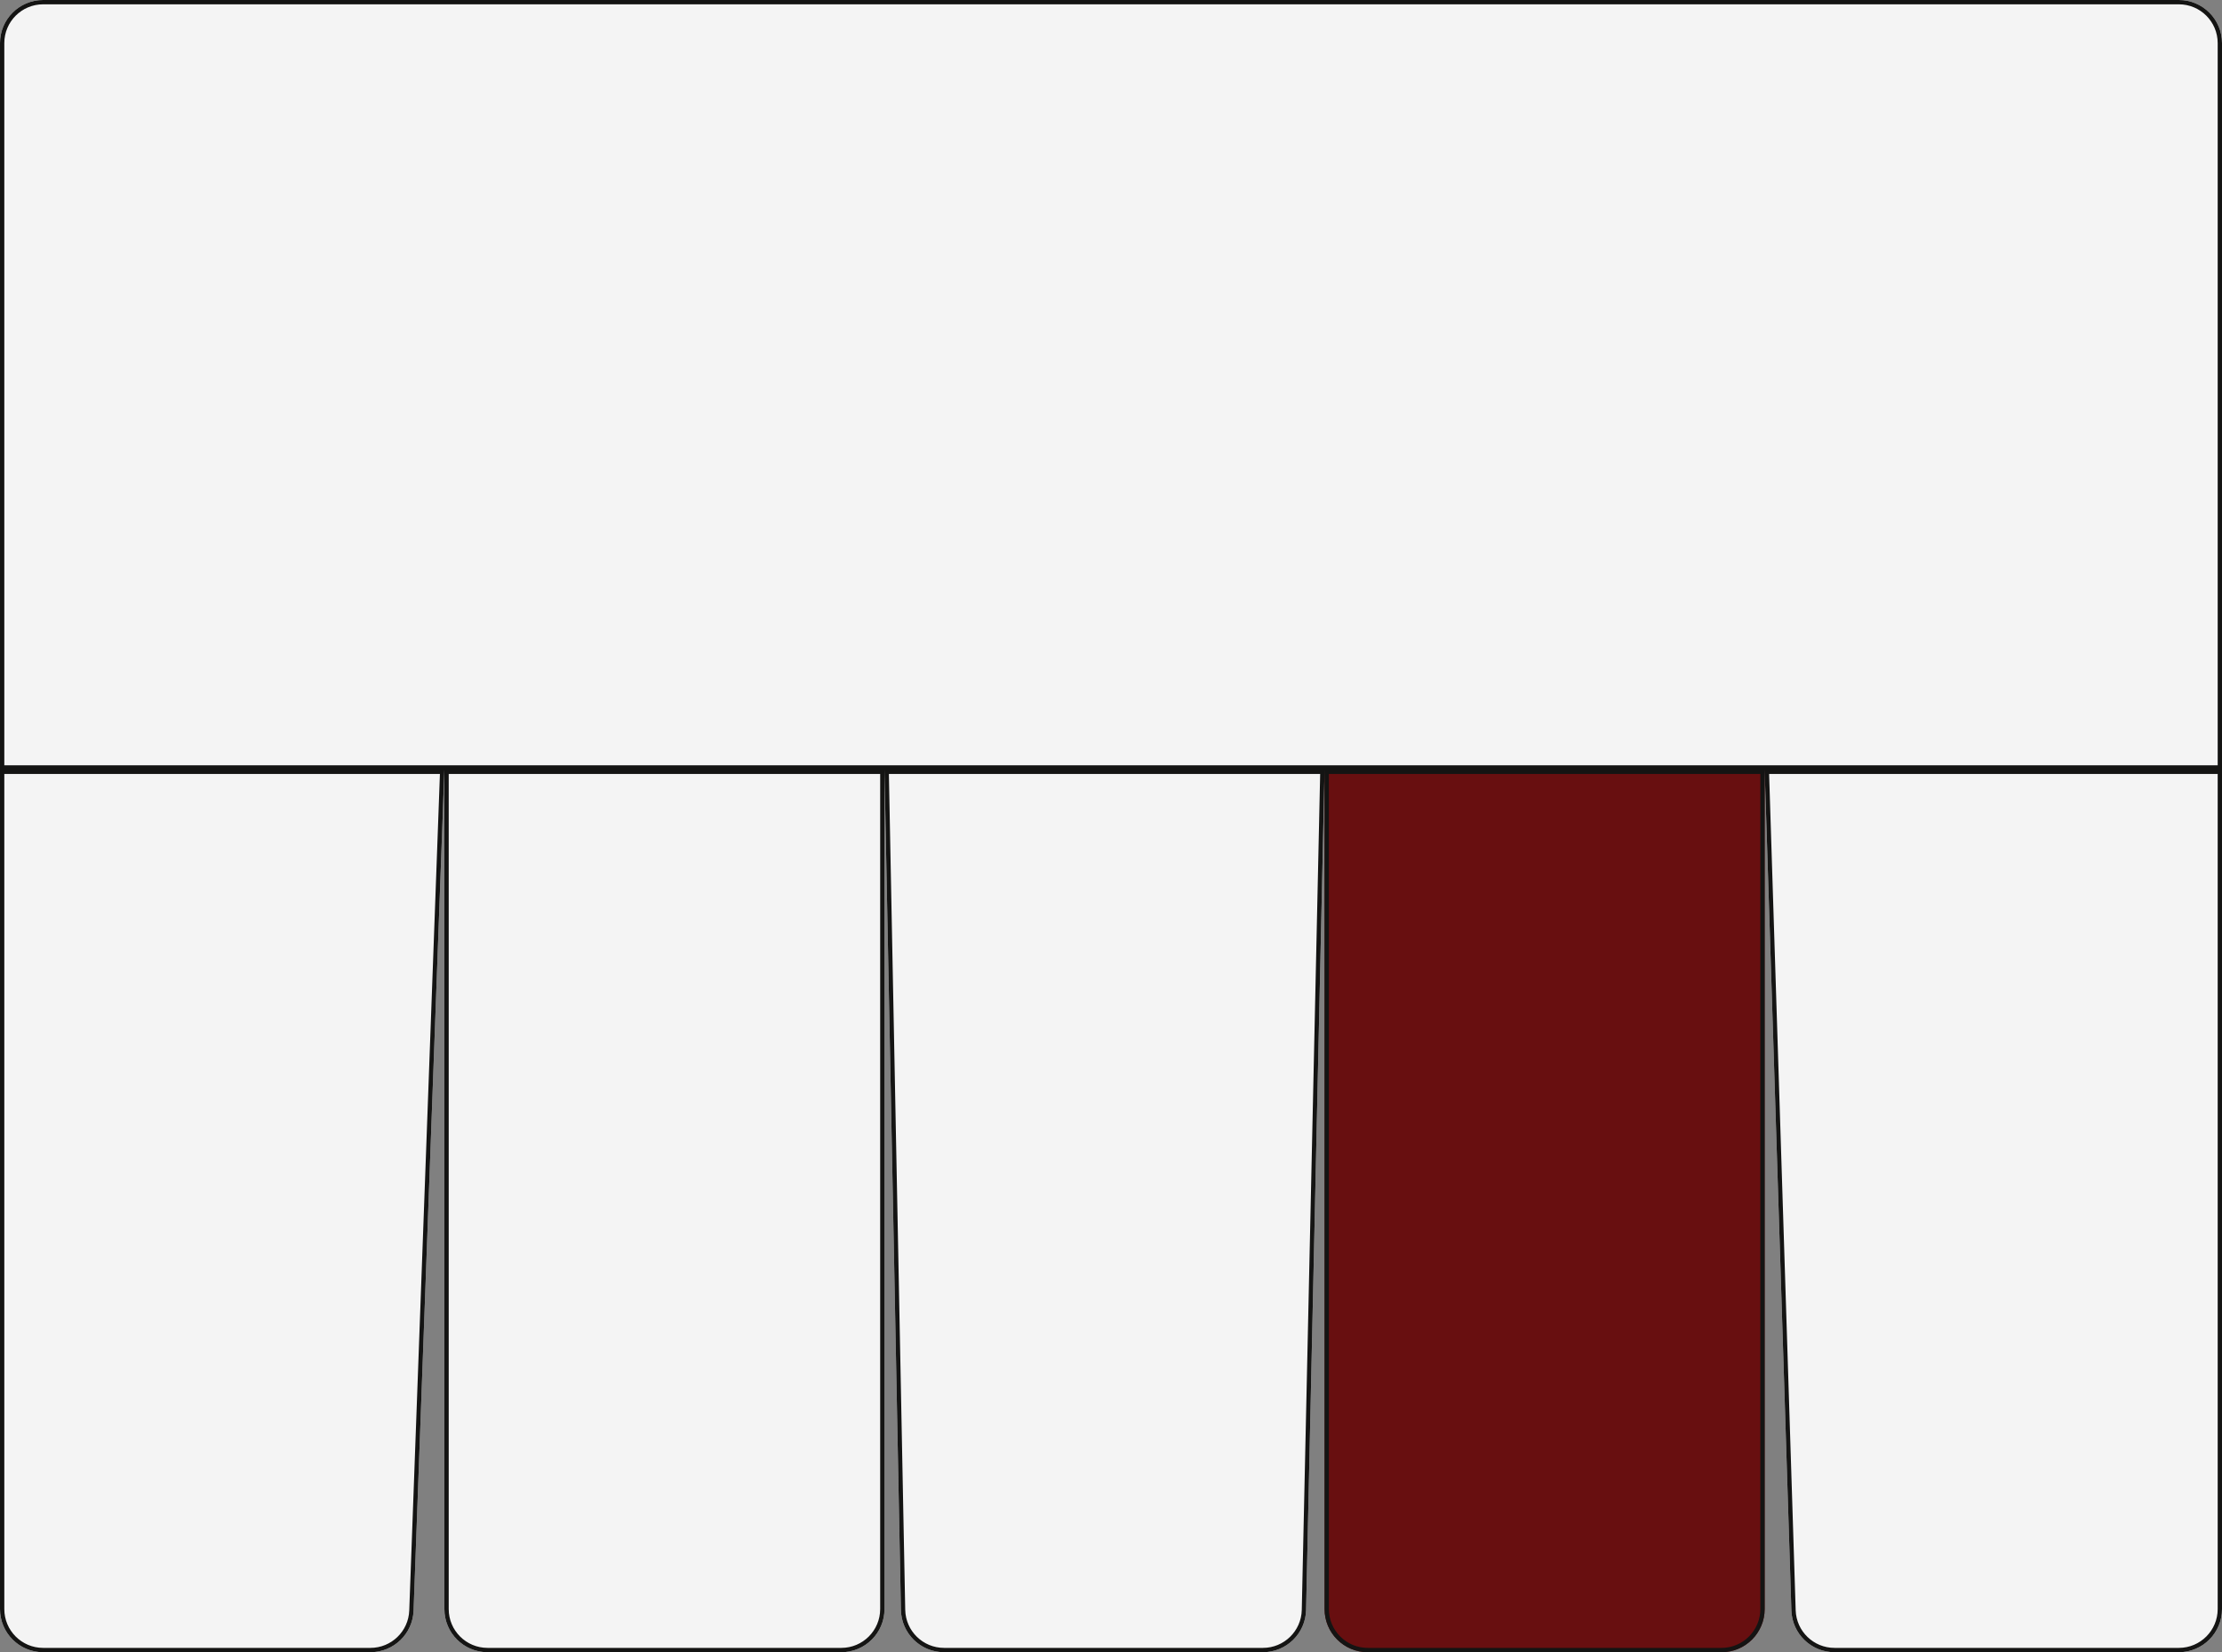 <?xml version="1.0" encoding="UTF-8"?> <svg xmlns="http://www.w3.org/2000/svg" width="515" height="383" viewBox="0 0 515 383" fill="none"><rect x="0" y="0" width="515" height="383" fill="#808080" stroke="none"/><path d="M515 10C515 4.477 510.523 0 505 0H10C4.477 0 0 4.477 0 10V178.408H103H205H307H409H515V10Z" fill="#F4F4F4"></path><path d="M0 178.408V373C0 378.523 4.477 383 10 383H85.86C91.24 383 95.656 378.743 95.853 373.366L103 178.408H0Z" fill="#F4F4F4"></path><path d="M103 178.408V373C103 378.523 107.477 383 113 383H195C200.523 383 205 378.523 205 373V178.408H103Z" fill="#F4F4F4"></path><path d="M307 178.408H205L208.808 373.195C208.915 378.641 213.36 383 218.806 383H292.718C298.155 383 302.596 378.656 302.715 373.22L307 178.408Z" fill="#F4F4F4"></path><path d="M505 383C510.523 383 515 378.523 515 373V178.408H409L415.192 373.318C415.364 378.714 419.788 383 425.187 383H505Z" fill="#F4F4F4"></path><path d="M307 178.408V373C307 378.523 311.477 383 317 383H399C404.523 383 409 378.523 409 373V178.408H307Z" fill="#680F10"></path><path d="M0.5 178.908H102.481L95.353 373.348C95.166 378.456 90.971 382.5 85.86 382.5H10C4.753 382.5 0.5 378.247 0.5 373V178.908ZM0.5 177.908V10C0.5 4.753 4.753 0.5 10 0.5H505C510.247 0.5 514.5 4.753 514.5 10V177.908H409H307H205H103H0.5ZM409.516 178.908H514.5V373C514.5 378.247 510.247 382.5 505 382.5H425.187C420.058 382.5 415.855 378.428 415.692 373.302L409.516 178.908ZM307.5 178.908H408.5V373C408.5 378.247 404.247 382.5 399 382.5H317C311.753 382.5 307.5 378.247 307.5 373V178.908ZM205.51 178.908H306.489L302.215 373.209C302.102 378.373 297.883 382.5 292.718 382.5H218.806C213.632 382.5 209.409 378.359 209.308 373.186L205.51 178.908ZM103.5 178.908H204.5V373C204.5 378.247 200.247 382.5 195 382.5H113C107.753 382.5 103.5 378.247 103.5 373V178.908Z" stroke="#141413"></path></svg> 